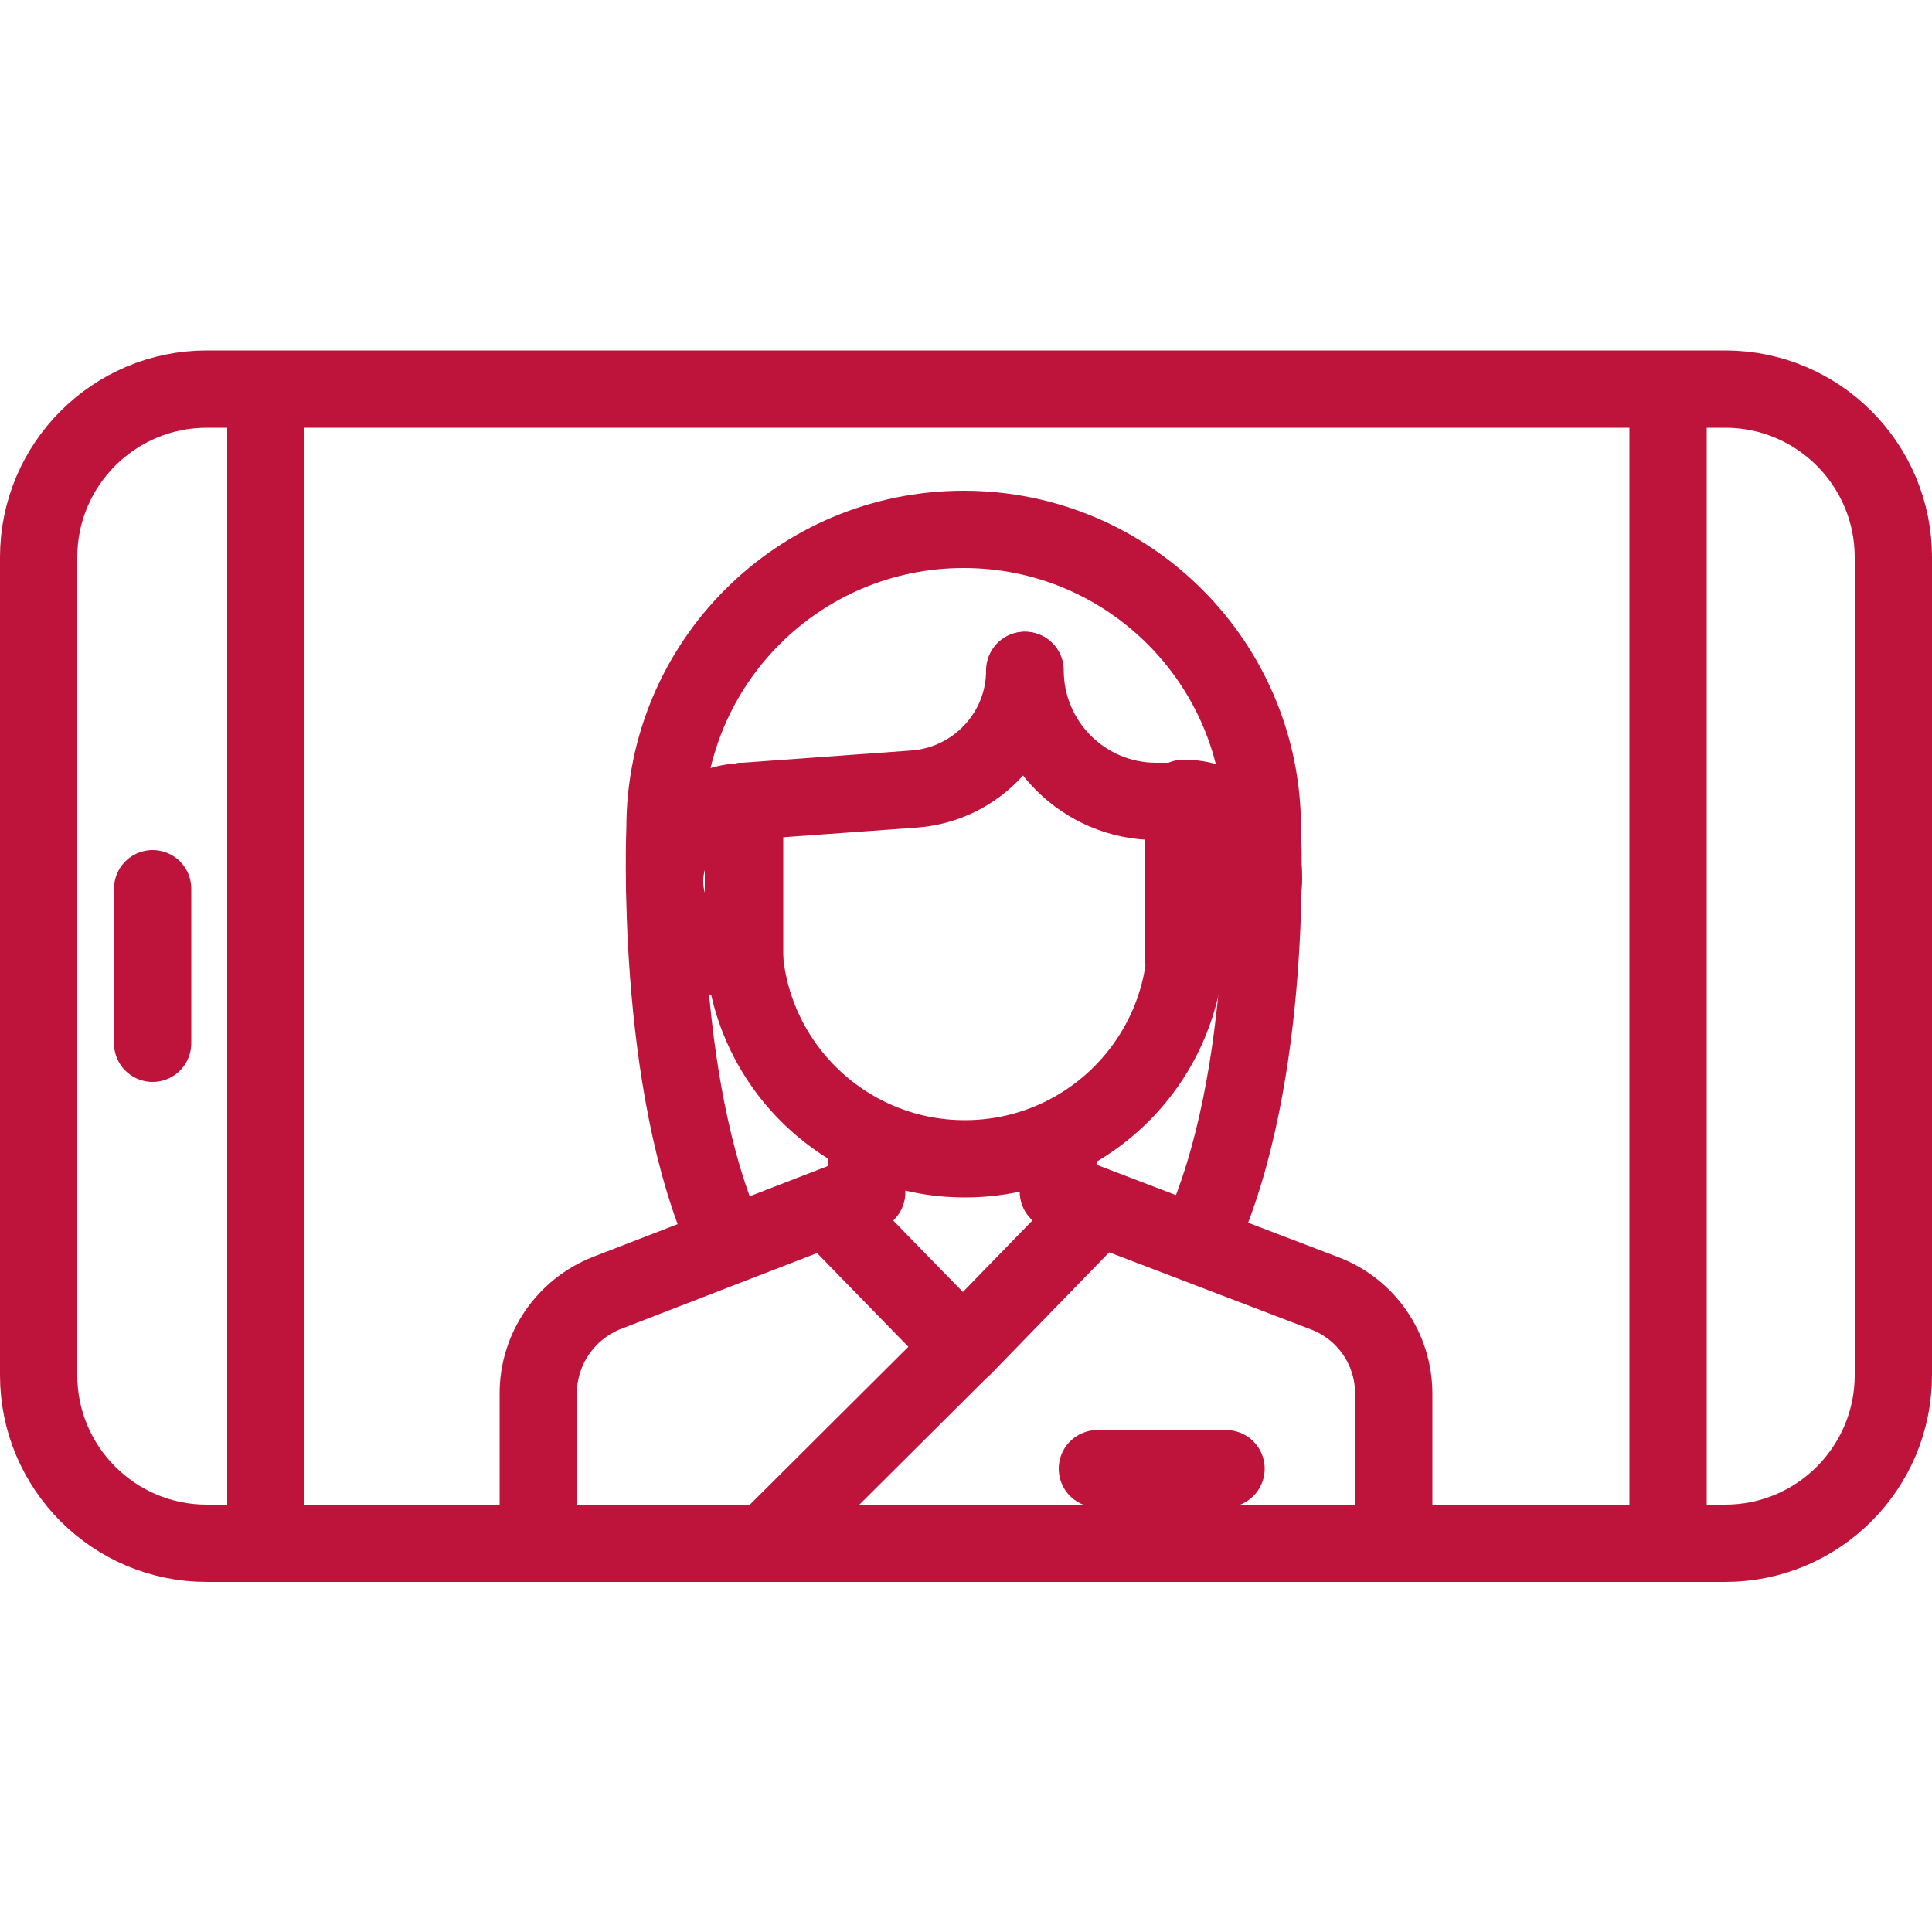 <?xml version="1.0" encoding="UTF-8"?>
<svg id="Layer_1" data-name="Layer 1" xmlns="http://www.w3.org/2000/svg" viewBox="0 0 50 50">
  <defs>
    <style>
      .cls-1 {
        fill: none;
        stroke: #be143c;
        stroke-linecap: round;
        stroke-linejoin: round;
        stroke-width: 2px;
      }
    </style>
  </defs>
  <g id="Telemedicine-1_Icon_Red">
    <g>
      <path class="cls-1" d="m5.35,10.07h39.3c2.4,0,4.35,1.95,4.35,4.35v21.17c0,2.4-1.95,4.35-4.35,4.35H5.35c-2.4,0-4.35-1.95-4.35-4.35V14.42c0-2.4,1.95-4.35,4.35-4.35Z"/>
      <line class="cls-1" x1="6.88" y1="10.2" x2="6.88" y2="39.8"/>
      <line class="cls-1" x1="43.17" y1="10.2" x2="43.17" y2="39.8"/>
      <line class="cls-1" x1="3.95" y1="23" x2="3.95" y2="27"/>
      <g>
        <g>
          <path class="cls-1" d="m19.24,20.74v3.52c0,3.17,2.57,5.73,5.73,5.73h0c3.17,0,5.73-2.57,5.73-5.73v-3.52"/>
          <path class="cls-1" d="m18.82,32.18c-1.89-4.13-1.61-10.75-1.61-10.75,0-4.27,3.46-7.73,7.73-7.73h0c4.27,0,7.73,3.46,7.73,7.73,0,0,.31,6.44-1.63,10.64"/>
          <path class="cls-1" d="m19.24,20.74l4.42-.32c1.61-.12,2.86-1.46,2.86-3.07h0"/>
          <path class="cls-1" d="m30.71,20.74h-.79c-1.87,0-3.39-1.52-3.39-3.39h0"/>
          <path class="cls-1" d="m19.26,20.74h.01v4.13h-.01c-1.14,0-2.06-.92-2.06-2.06h0c0-1.14.92-2.06,2.06-2.06Z"/>
          <path class="cls-1" d="m32.69,20.66h.01v4.13h-.01c-1.14,0-2.06-.92-2.06-2.06h0c0-1.14.92-2.06,2.06-2.06Z" transform="translate(63.33 45.45) rotate(180)"/>
          <line class="cls-1" x1="27.39" y1="29.5" x2="27.39" y2="30.84"/>
          <line class="cls-1" x1="22.42" y1="30.84" x2="22.42" y2="29.5"/>
          <path class="cls-1" d="m22.43,30.86l-6.72,2.6c-1.07.42-1.78,1.45-1.78,2.6v3.67"/>
          <path class="cls-1" d="m36.07,39.73v-3.66c0-1.16-.71-2.19-1.79-2.6l-6.88-2.63"/>
        </g>
        <polyline class="cls-1" points="28.39 31.3 24.92 34.87 21.44 31.3"/>
        <line class="cls-1" x1="28.4" y1="38.01" x2="31.73" y2="38.01"/>
        <line class="cls-1" x1="20.03" y1="39.73" x2="24.81" y2="34.97"/>
      </g>
    </g>
  </g>
</svg>